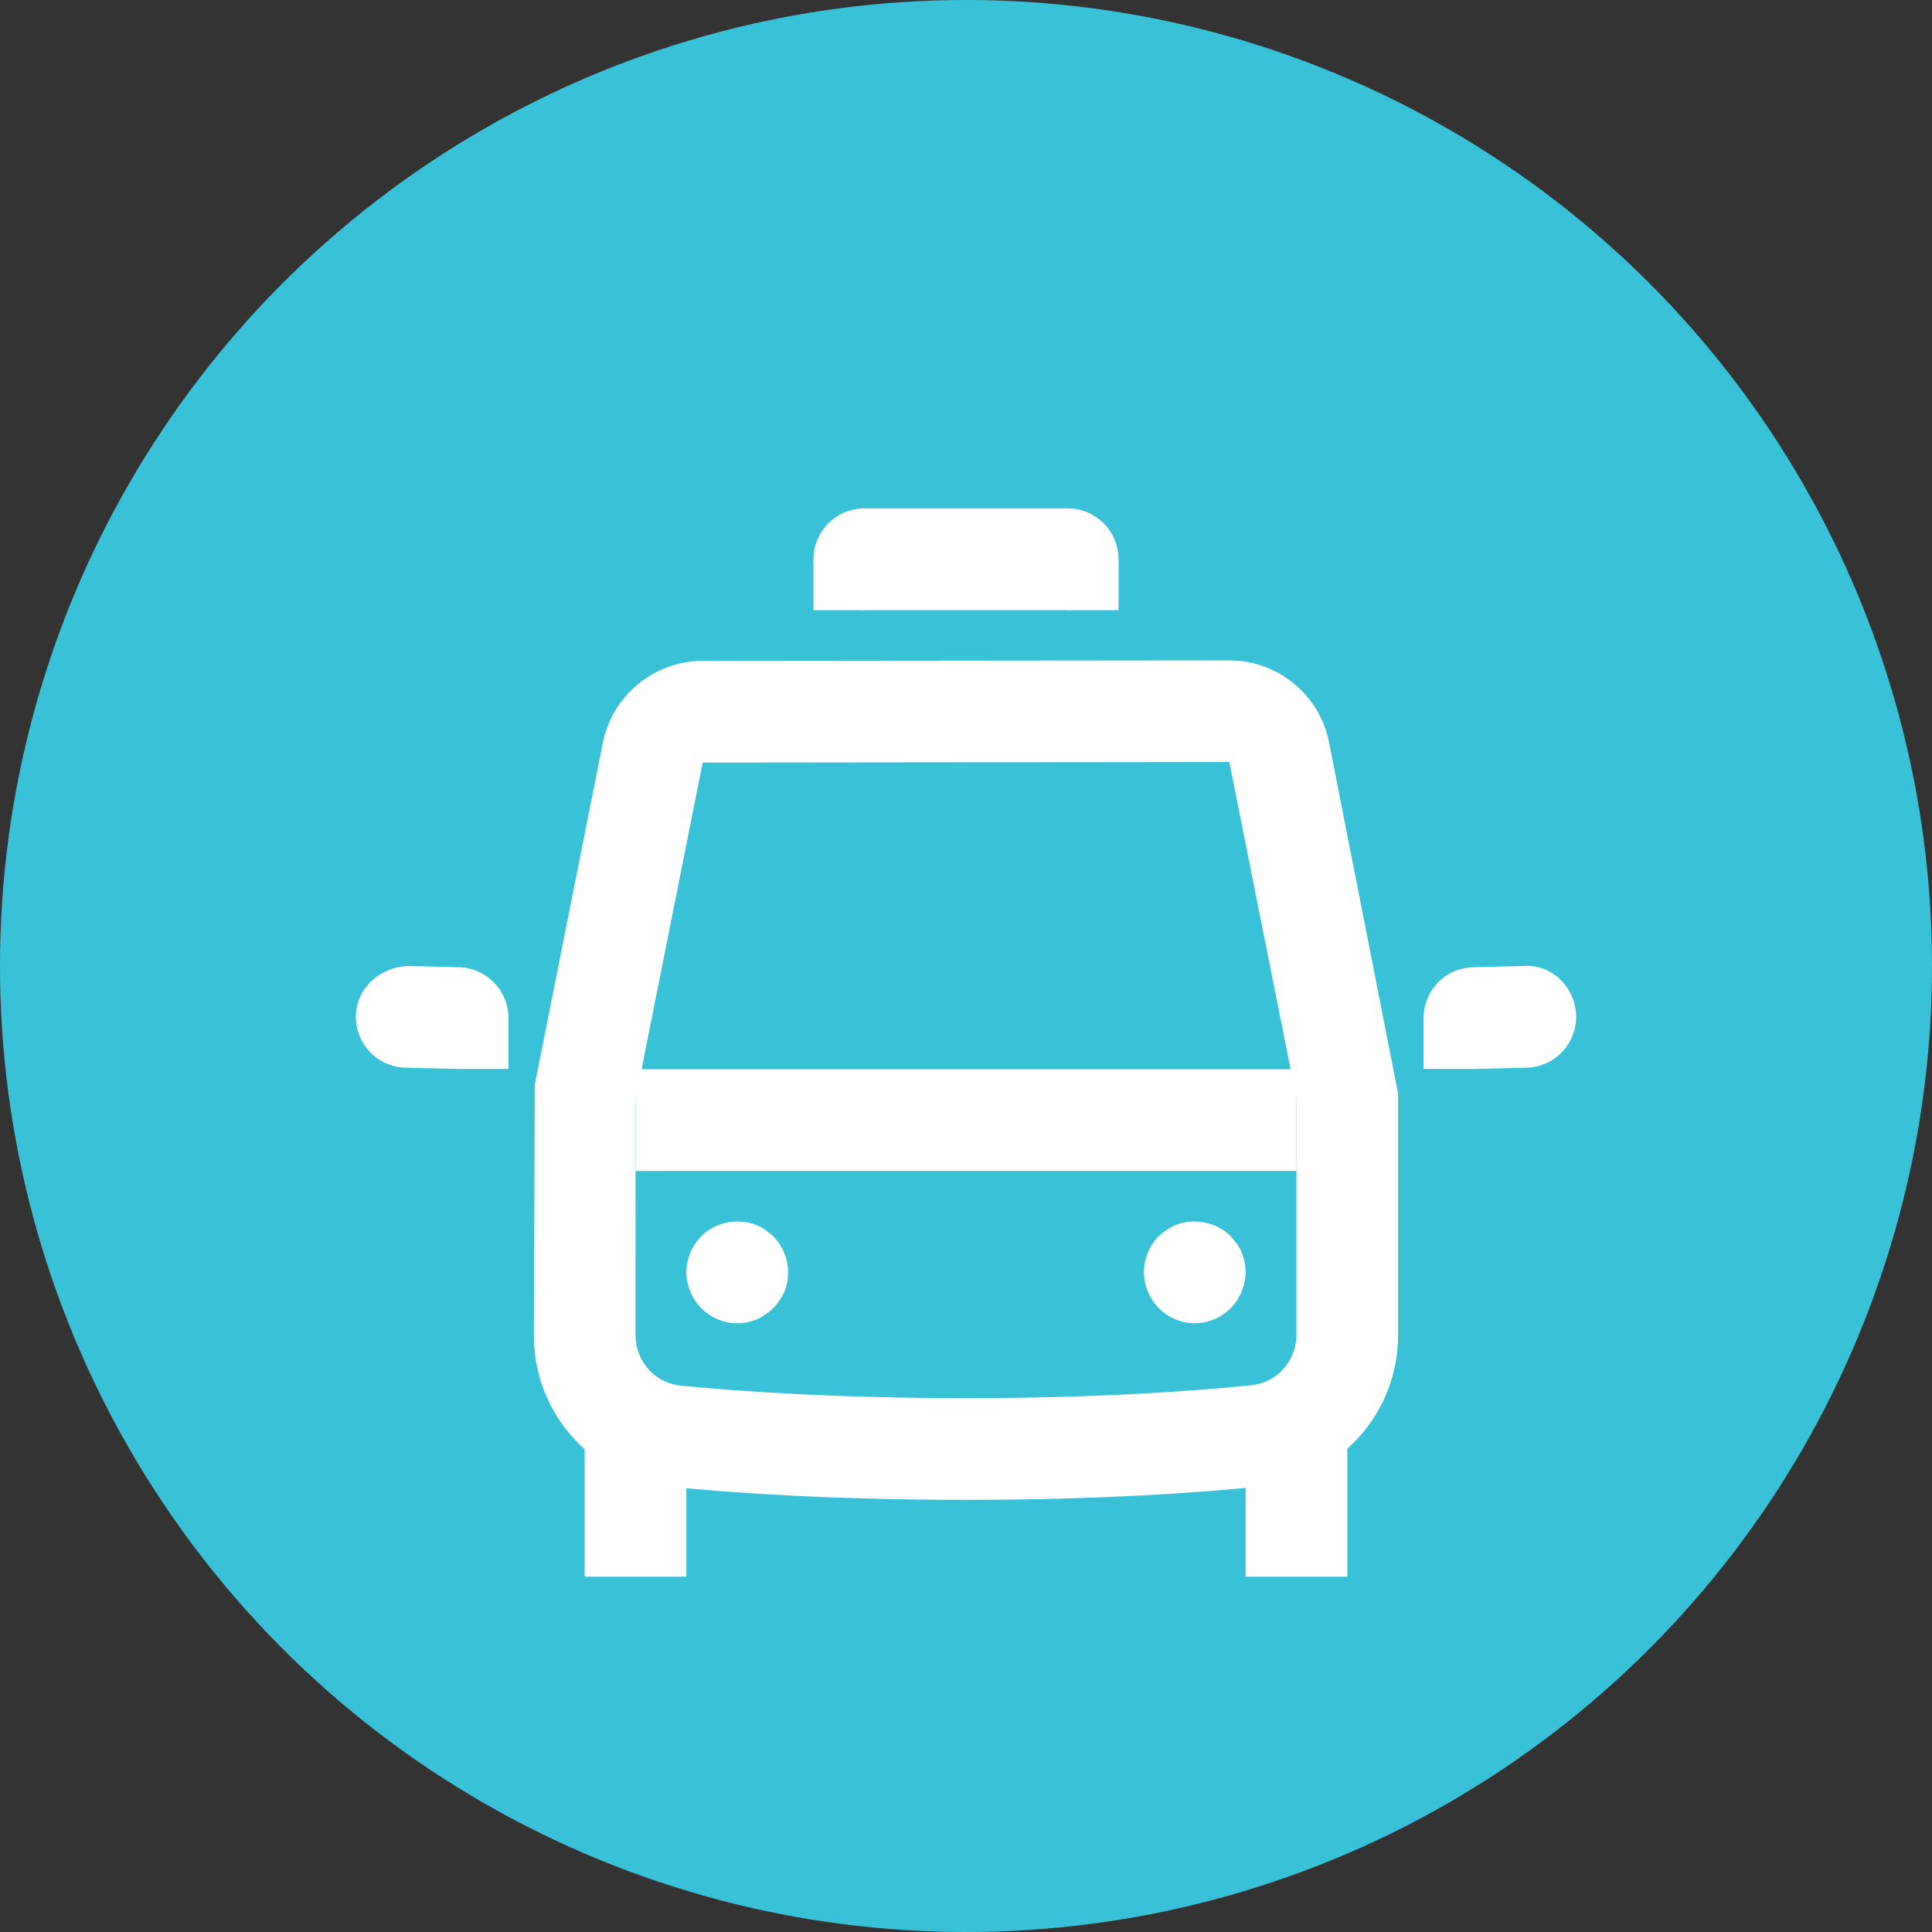 <?xml version="1.0" encoding="utf-8"?>
<!-- Generator: Adobe Illustrator 16.0.0, SVG Export Plug-In . SVG Version: 6.00 Build 0)  -->
<!DOCTYPE svg PUBLIC "-//W3C//DTD SVG 1.1//EN" "http://www.w3.org/Graphics/SVG/1.1/DTD/svg11.dtd">
<svg version="1.1" xmlns="http://www.w3.org/2000/svg" xmlns:xlink="http://www.w3.org/1999/xlink" x="0px" y="0px" width="38px"
	 height="38px" viewBox="0 0 38 38" enable-background="new 0 0 38 38" xml:space="preserve">
<rect x="0" y="0" width="38" height="38" fill="#333333" stroke="none"/>
<g id="notes">
</g>
<g id="icon">
	<g>
		<g>
			<circle fill="#39C2D7" cx="19" cy="19" r="19"/>
			<g>
				<path fill="#FFFFFF" d="M19,29.5c-2.665,0-4.631-0.14-5.811-0.257c-1.534-0.152-2.69-1.437-2.689-2.985l0.02-4.929l1.338-6.721
					c0.186-0.931,1.01-1.607,1.959-1.609l10.36-0.01c0.001,0,0.003,0,0.004,0c0.95,0,1.774,0.676,1.959,1.608l1.359,6.914v4.74
					c0,1.544-1.152,2.826-2.679,2.983C23.64,29.355,21.672,29.5,19,29.5z M12.501,21.623L12.5,26.258
					c0,0.518,0.381,0.944,0.887,0.995C14.522,27.365,16.417,27.5,19,27.5c2.587,0,4.482-0.139,5.617-0.255
					c0.503-0.052,0.883-0.479,0.883-0.993V21.61l-1.32-6.622l-10.359,0.011L12.501,21.623z"/>
			</g>
			<g>
				<rect x="11.5" y="27.512" fill="#FFFFFF" width="2" height="3.5"/>
			</g>
			<g>
				<rect x="24.5" y="27.5" fill="#FFFFFF" width="2" height="3.512"/>
			</g>
			<g>
				<rect x="12.501" y="21.03" fill="#FFFFFF" width="12.999" height="2"/>
			</g>
			<g>
				<path fill="#FFFFFF" d="M21,12h-4c-0.552,0-1-0.447-1-1s0.448-1,1-1h4c0.552,0,1,0.447,1,1S21.552,12,21,12z"/>
			</g>
			<g>
				<path fill="#FFFFFF" d="M9.002,21.024c-0.008,0-0.017,0-0.025,0L7.976,21C7.423,20.986,6.987,20.527,7,19.976
					S7.482,19.02,8.024,19l1.001,0.024c0.552,0.014,0.989,0.473,0.975,1.024C9.988,20.593,9.543,21.024,9.002,21.024z"/>
			</g>
			<g>
				<path fill="#FFFFFF" d="M29,21.024c-0.541,0-0.986-0.432-0.999-0.976c-0.014-0.552,0.423-1.011,0.975-1.024l1-0.024
					c0.549-0.04,1.01,0.423,1.024,0.976c0.014,0.552-0.423,1.011-0.975,1.024l-1,0.024C29.016,21.024,29.008,21.024,29,21.024z"/>
			</g>
			<rect x="28" y="20.024" fill="#FFFFFF" width="1" height="1"/>
			<g>
				<path fill="#FFFFFF" d="M23.5,26.027c-0.27,0-0.52-0.11-0.71-0.3c-0.09-0.091-0.16-0.2-0.21-0.32
					c-0.05-0.12-0.08-0.25-0.08-0.38c0-0.271,0.11-0.53,0.29-0.71c0.1-0.09,0.21-0.17,0.33-0.221c0.36-0.149,0.81-0.06,1.09,0.221
					c0.04,0.05,0.08,0.1,0.12,0.149c0.04,0.061,0.07,0.11,0.09,0.17c0.03,0.061,0.05,0.131,0.06,0.19c0.01,0.07,0.02,0.13,0.02,0.2
					c0,0.13-0.03,0.26-0.08,0.38c-0.05,0.12-0.12,0.229-0.21,0.32C24.02,25.917,23.77,26.027,23.5,26.027z"/>
			</g>
			<rect x="9.001" y="20.036" fill="#FFFFFF" width="1" height="0.988"/>
			<g>
				<path fill="#FFFFFF" d="M14.5,26.027c-0.27,0-0.52-0.11-0.71-0.3c-0.09-0.091-0.16-0.2-0.21-0.32
					c-0.05-0.12-0.08-0.25-0.08-0.38c0-0.271,0.11-0.521,0.29-0.71c0.28-0.28,0.72-0.37,1.09-0.221
					c0.12,0.051,0.23,0.131,0.33,0.221c0.18,0.189,0.29,0.439,0.29,0.71c0,0.13-0.02,0.26-0.07,0.38
					c-0.06,0.12-0.13,0.229-0.22,0.32C15.02,25.917,14.77,26.027,14.5,26.027z"/>
			</g>
			<g>
				<path fill="none" stroke="#627F82" stroke-width="2" stroke-linecap="round" stroke-miterlimit="10" d="M16,25"/>
			</g>
			<rect x="16" y="11" fill="#FFFFFF" width="1" height="1"/>
			<rect x="21" y="11" fill="#FFFFFF" width="1" height="1"/>
		</g>
	</g>
</g>
</svg>
